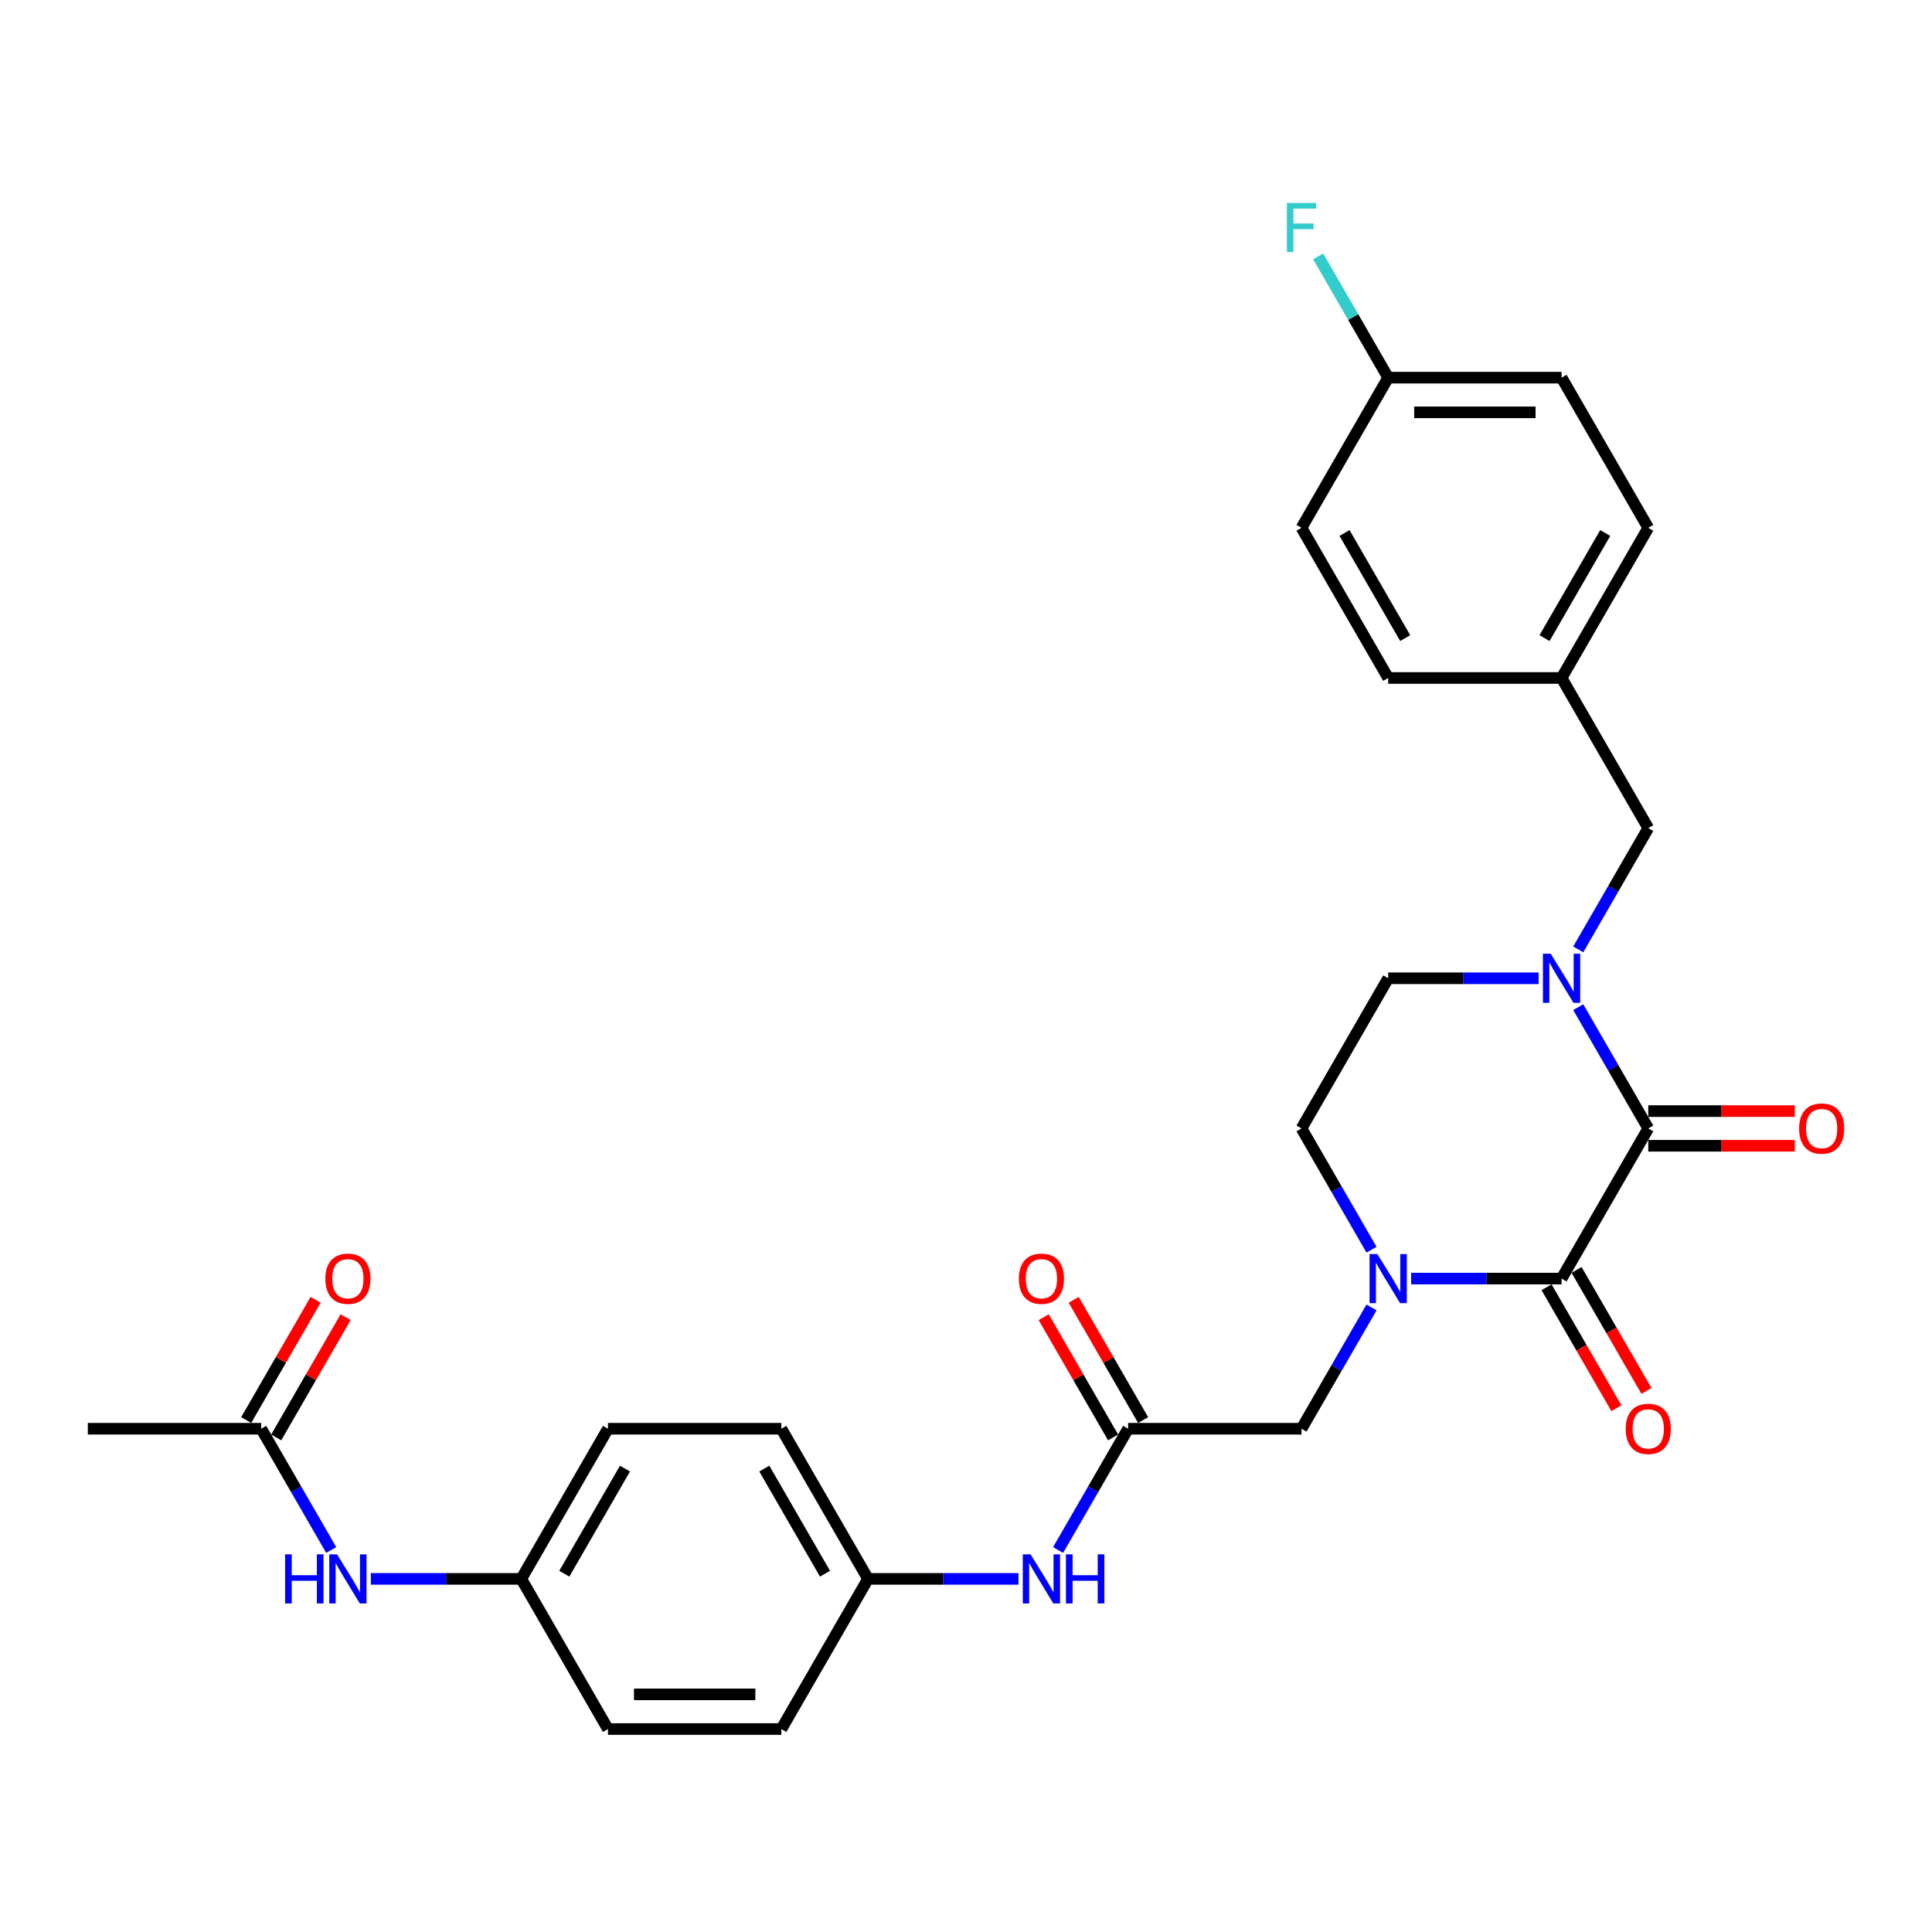 <?xml version='1.0' encoding='iso-8859-1'?>
<svg version='1.1' baseProfile='full'
              xmlns='http://www.w3.org/2000/svg'
                      xmlns:rdkit='http://www.rdkit.org/xml'
                      xmlns:xlink='http://www.w3.org/1999/xlink'
                  xml:space='preserve'
width='1000px' height='1000px' viewBox='0 0 1000 1000'>
<!-- END OF HEADER -->
<rect style='opacity:1.0;fill:#FFFFFF;stroke:none' width='1000' height='1000' x='0' y='0'> </rect>
<path class='bond-0' d='M 853.136,584.073 L 808.265,661.792' style='fill:none;fill-rule:evenodd;stroke:#000000;stroke-width:6px;stroke-linecap:butt;stroke-linejoin:miter;stroke-opacity:1' />
<path class='bond-2' d='M 853.136,584.073 L 835.017,552.689' style='fill:none;fill-rule:evenodd;stroke:#000000;stroke-width:6px;stroke-linecap:butt;stroke-linejoin:miter;stroke-opacity:1' />
<path class='bond-2' d='M 835.017,552.689 L 816.897,521.305' style='fill:none;fill-rule:evenodd;stroke:#0000FF;stroke-width:6px;stroke-linecap:butt;stroke-linejoin:miter;stroke-opacity:1' />
<path class='bond-11' d='M 853.136,593.047 L 891.053,593.047' style='fill:none;fill-rule:evenodd;stroke:#000000;stroke-width:6px;stroke-linecap:butt;stroke-linejoin:miter;stroke-opacity:1' />
<path class='bond-11' d='M 891.053,593.047 L 928.969,593.047' style='fill:none;fill-rule:evenodd;stroke:#FF0000;stroke-width:6px;stroke-linecap:butt;stroke-linejoin:miter;stroke-opacity:1' />
<path class='bond-11' d='M 853.136,575.099 L 891.053,575.099' style='fill:none;fill-rule:evenodd;stroke:#000000;stroke-width:6px;stroke-linecap:butt;stroke-linejoin:miter;stroke-opacity:1' />
<path class='bond-11' d='M 891.053,575.099 L 928.969,575.099' style='fill:none;fill-rule:evenodd;stroke:#FF0000;stroke-width:6px;stroke-linecap:butt;stroke-linejoin:miter;stroke-opacity:1' />
<path class='bond-1' d='M 808.265,661.792 L 769.335,661.792' style='fill:none;fill-rule:evenodd;stroke:#000000;stroke-width:6px;stroke-linecap:butt;stroke-linejoin:miter;stroke-opacity:1' />
<path class='bond-1' d='M 769.335,661.792 L 730.405,661.792' style='fill:none;fill-rule:evenodd;stroke:#0000FF;stroke-width:6px;stroke-linecap:butt;stroke-linejoin:miter;stroke-opacity:1' />
<path class='bond-10' d='M 800.493,666.279 L 818.572,697.592' style='fill:none;fill-rule:evenodd;stroke:#000000;stroke-width:6px;stroke-linecap:butt;stroke-linejoin:miter;stroke-opacity:1' />
<path class='bond-10' d='M 818.572,697.592 L 836.65,728.904' style='fill:none;fill-rule:evenodd;stroke:#FF0000;stroke-width:6px;stroke-linecap:butt;stroke-linejoin:miter;stroke-opacity:1' />
<path class='bond-10' d='M 816.037,657.305 L 834.115,688.617' style='fill:none;fill-rule:evenodd;stroke:#000000;stroke-width:6px;stroke-linecap:butt;stroke-linejoin:miter;stroke-opacity:1' />
<path class='bond-10' d='M 834.115,688.617 L 852.194,719.93' style='fill:none;fill-rule:evenodd;stroke:#FF0000;stroke-width:6px;stroke-linecap:butt;stroke-linejoin:miter;stroke-opacity:1' />
<path class='bond-4' d='M 709.891,676.743 L 691.771,708.127' style='fill:none;fill-rule:evenodd;stroke:#0000FF;stroke-width:6px;stroke-linecap:butt;stroke-linejoin:miter;stroke-opacity:1' />
<path class='bond-4' d='M 691.771,708.127 L 673.652,739.511' style='fill:none;fill-rule:evenodd;stroke:#000000;stroke-width:6px;stroke-linecap:butt;stroke-linejoin:miter;stroke-opacity:1' />
<path class='bond-29' d='M 709.891,646.841 L 691.771,615.457' style='fill:none;fill-rule:evenodd;stroke:#0000FF;stroke-width:6px;stroke-linecap:butt;stroke-linejoin:miter;stroke-opacity:1' />
<path class='bond-29' d='M 691.771,615.457 L 673.652,584.073' style='fill:none;fill-rule:evenodd;stroke:#000000;stroke-width:6px;stroke-linecap:butt;stroke-linejoin:miter;stroke-opacity:1' />
<path class='bond-5' d='M 816.897,491.403 L 835.017,460.019' style='fill:none;fill-rule:evenodd;stroke:#0000FF;stroke-width:6px;stroke-linecap:butt;stroke-linejoin:miter;stroke-opacity:1' />
<path class='bond-5' d='M 835.017,460.019 L 853.136,428.635' style='fill:none;fill-rule:evenodd;stroke:#000000;stroke-width:6px;stroke-linecap:butt;stroke-linejoin:miter;stroke-opacity:1' />
<path class='bond-8' d='M 796.383,506.354 L 757.453,506.354' style='fill:none;fill-rule:evenodd;stroke:#0000FF;stroke-width:6px;stroke-linecap:butt;stroke-linejoin:miter;stroke-opacity:1' />
<path class='bond-8' d='M 757.453,506.354 L 718.523,506.354' style='fill:none;fill-rule:evenodd;stroke:#000000;stroke-width:6px;stroke-linecap:butt;stroke-linejoin:miter;stroke-opacity:1' />
<path class='bond-3' d='M 583.909,739.511 L 673.652,739.511' style='fill:none;fill-rule:evenodd;stroke:#000000;stroke-width:6px;stroke-linecap:butt;stroke-linejoin:miter;stroke-opacity:1' />
<path class='bond-9' d='M 583.909,739.511 L 565.79,770.896' style='fill:none;fill-rule:evenodd;stroke:#000000;stroke-width:6px;stroke-linecap:butt;stroke-linejoin:miter;stroke-opacity:1' />
<path class='bond-9' d='M 565.79,770.896 L 547.67,802.28' style='fill:none;fill-rule:evenodd;stroke:#0000FF;stroke-width:6px;stroke-linecap:butt;stroke-linejoin:miter;stroke-opacity:1' />
<path class='bond-13' d='M 591.681,735.024 L 573.717,703.909' style='fill:none;fill-rule:evenodd;stroke:#000000;stroke-width:6px;stroke-linecap:butt;stroke-linejoin:miter;stroke-opacity:1' />
<path class='bond-13' d='M 573.717,703.909 L 555.753,672.795' style='fill:none;fill-rule:evenodd;stroke:#FF0000;stroke-width:6px;stroke-linecap:butt;stroke-linejoin:miter;stroke-opacity:1' />
<path class='bond-13' d='M 576.137,743.999 L 558.173,712.884' style='fill:none;fill-rule:evenodd;stroke:#000000;stroke-width:6px;stroke-linecap:butt;stroke-linejoin:miter;stroke-opacity:1' />
<path class='bond-13' d='M 558.173,712.884 L 540.209,681.769' style='fill:none;fill-rule:evenodd;stroke:#FF0000;stroke-width:6px;stroke-linecap:butt;stroke-linejoin:miter;stroke-opacity:1' />
<path class='bond-17' d='M 853.136,428.635 L 808.265,350.915' style='fill:none;fill-rule:evenodd;stroke:#000000;stroke-width:6px;stroke-linecap:butt;stroke-linejoin:miter;stroke-opacity:1' />
<path class='bond-6' d='M 135.197,739.511 L 153.317,770.896' style='fill:none;fill-rule:evenodd;stroke:#000000;stroke-width:6px;stroke-linecap:butt;stroke-linejoin:miter;stroke-opacity:1' />
<path class='bond-6' d='M 153.317,770.896 L 171.436,802.28' style='fill:none;fill-rule:evenodd;stroke:#0000FF;stroke-width:6px;stroke-linecap:butt;stroke-linejoin:miter;stroke-opacity:1' />
<path class='bond-14' d='M 142.969,743.999 L 160.933,712.884' style='fill:none;fill-rule:evenodd;stroke:#000000;stroke-width:6px;stroke-linecap:butt;stroke-linejoin:miter;stroke-opacity:1' />
<path class='bond-14' d='M 160.933,712.884 L 178.897,681.769' style='fill:none;fill-rule:evenodd;stroke:#FF0000;stroke-width:6px;stroke-linecap:butt;stroke-linejoin:miter;stroke-opacity:1' />
<path class='bond-14' d='M 127.425,735.024 L 145.389,703.909' style='fill:none;fill-rule:evenodd;stroke:#000000;stroke-width:6px;stroke-linecap:butt;stroke-linejoin:miter;stroke-opacity:1' />
<path class='bond-14' d='M 145.389,703.909 L 163.353,672.795' style='fill:none;fill-rule:evenodd;stroke:#FF0000;stroke-width:6px;stroke-linecap:butt;stroke-linejoin:miter;stroke-opacity:1' />
<path class='bond-28' d='M 135.197,739.511 L 45.455,739.511' style='fill:none;fill-rule:evenodd;stroke:#000000;stroke-width:6px;stroke-linecap:butt;stroke-linejoin:miter;stroke-opacity:1' />
<path class='bond-7' d='M 673.652,584.073 L 718.523,506.354' style='fill:none;fill-rule:evenodd;stroke:#000000;stroke-width:6px;stroke-linecap:butt;stroke-linejoin:miter;stroke-opacity:1' />
<path class='bond-15' d='M 527.156,817.231 L 488.226,817.231' style='fill:none;fill-rule:evenodd;stroke:#0000FF;stroke-width:6px;stroke-linecap:butt;stroke-linejoin:miter;stroke-opacity:1' />
<path class='bond-15' d='M 488.226,817.231 L 449.296,817.231' style='fill:none;fill-rule:evenodd;stroke:#000000;stroke-width:6px;stroke-linecap:butt;stroke-linejoin:miter;stroke-opacity:1' />
<path class='bond-12' d='M 191.95,817.231 L 230.88,817.231' style='fill:none;fill-rule:evenodd;stroke:#0000FF;stroke-width:6px;stroke-linecap:butt;stroke-linejoin:miter;stroke-opacity:1' />
<path class='bond-12' d='M 230.88,817.231 L 269.811,817.231' style='fill:none;fill-rule:evenodd;stroke:#000000;stroke-width:6px;stroke-linecap:butt;stroke-linejoin:miter;stroke-opacity:1' />
<path class='bond-22' d='M 449.296,817.231 L 404.424,894.95' style='fill:none;fill-rule:evenodd;stroke:#000000;stroke-width:6px;stroke-linecap:butt;stroke-linejoin:miter;stroke-opacity:1' />
<path class='bond-23' d='M 449.296,817.231 L 404.424,739.511' style='fill:none;fill-rule:evenodd;stroke:#000000;stroke-width:6px;stroke-linecap:butt;stroke-linejoin:miter;stroke-opacity:1' />
<path class='bond-23' d='M 427.021,814.547 L 395.611,760.144' style='fill:none;fill-rule:evenodd;stroke:#000000;stroke-width:6px;stroke-linecap:butt;stroke-linejoin:miter;stroke-opacity:1' />
<path class='bond-16' d='M 269.811,817.231 L 314.682,739.511' style='fill:none;fill-rule:evenodd;stroke:#000000;stroke-width:6px;stroke-linecap:butt;stroke-linejoin:miter;stroke-opacity:1' />
<path class='bond-16' d='M 292.085,814.547 L 323.495,760.144' style='fill:none;fill-rule:evenodd;stroke:#000000;stroke-width:6px;stroke-linecap:butt;stroke-linejoin:miter;stroke-opacity:1' />
<path class='bond-31' d='M 269.811,817.231 L 314.682,894.95' style='fill:none;fill-rule:evenodd;stroke:#000000;stroke-width:6px;stroke-linecap:butt;stroke-linejoin:miter;stroke-opacity:1' />
<path class='bond-24' d='M 808.265,350.915 L 718.523,350.915' style='fill:none;fill-rule:evenodd;stroke:#000000;stroke-width:6px;stroke-linecap:butt;stroke-linejoin:miter;stroke-opacity:1' />
<path class='bond-25' d='M 808.265,350.915 L 853.136,273.196' style='fill:none;fill-rule:evenodd;stroke:#000000;stroke-width:6px;stroke-linecap:butt;stroke-linejoin:miter;stroke-opacity:1' />
<path class='bond-25' d='M 799.452,330.283 L 830.862,275.88' style='fill:none;fill-rule:evenodd;stroke:#000000;stroke-width:6px;stroke-linecap:butt;stroke-linejoin:miter;stroke-opacity:1' />
<path class='bond-18' d='M 718.523,195.477 L 808.265,195.477' style='fill:none;fill-rule:evenodd;stroke:#000000;stroke-width:6px;stroke-linecap:butt;stroke-linejoin:miter;stroke-opacity:1' />
<path class='bond-18' d='M 731.984,213.425 L 794.804,213.425' style='fill:none;fill-rule:evenodd;stroke:#000000;stroke-width:6px;stroke-linecap:butt;stroke-linejoin:miter;stroke-opacity:1' />
<path class='bond-19' d='M 718.523,195.477 L 700.403,164.093' style='fill:none;fill-rule:evenodd;stroke:#000000;stroke-width:6px;stroke-linecap:butt;stroke-linejoin:miter;stroke-opacity:1' />
<path class='bond-19' d='M 700.403,164.093 L 682.284,132.709' style='fill:none;fill-rule:evenodd;stroke:#33CCCC;stroke-width:6px;stroke-linecap:butt;stroke-linejoin:miter;stroke-opacity:1' />
<path class='bond-30' d='M 718.523,195.477 L 673.652,273.196' style='fill:none;fill-rule:evenodd;stroke:#000000;stroke-width:6px;stroke-linecap:butt;stroke-linejoin:miter;stroke-opacity:1' />
<path class='bond-20' d='M 314.682,894.95 L 404.424,894.95' style='fill:none;fill-rule:evenodd;stroke:#000000;stroke-width:6px;stroke-linecap:butt;stroke-linejoin:miter;stroke-opacity:1' />
<path class='bond-20' d='M 328.143,877.001 L 390.963,877.001' style='fill:none;fill-rule:evenodd;stroke:#000000;stroke-width:6px;stroke-linecap:butt;stroke-linejoin:miter;stroke-opacity:1' />
<path class='bond-21' d='M 314.682,739.511 L 404.424,739.511' style='fill:none;fill-rule:evenodd;stroke:#000000;stroke-width:6px;stroke-linecap:butt;stroke-linejoin:miter;stroke-opacity:1' />
<path class='bond-27' d='M 718.523,350.915 L 673.652,273.196' style='fill:none;fill-rule:evenodd;stroke:#000000;stroke-width:6px;stroke-linecap:butt;stroke-linejoin:miter;stroke-opacity:1' />
<path class='bond-27' d='M 727.336,330.283 L 695.926,275.88' style='fill:none;fill-rule:evenodd;stroke:#000000;stroke-width:6px;stroke-linecap:butt;stroke-linejoin:miter;stroke-opacity:1' />
<path class='bond-26' d='M 853.136,273.196 L 808.265,195.477' style='fill:none;fill-rule:evenodd;stroke:#000000;stroke-width:6px;stroke-linecap:butt;stroke-linejoin:miter;stroke-opacity:1' />
<path  class='atom-2' d='M 712.905 649.085
L 721.233 662.546
Q 722.059 663.874, 723.387 666.279
Q 724.715 668.684, 724.787 668.828
L 724.787 649.085
L 728.161 649.085
L 728.161 674.5
L 724.679 674.5
L 715.741 659.782
Q 714.7 658.059, 713.587 656.085
Q 712.51 654.11, 712.187 653.5
L 712.187 674.5
L 708.885 674.5
L 708.885 649.085
L 712.905 649.085
' fill='#0000FF'/>
<path  class='atom-3' d='M 802.647 493.646
L 810.976 507.108
Q 811.801 508.436, 813.129 510.841
Q 814.458 513.246, 814.529 513.39
L 814.529 493.646
L 817.904 493.646
L 817.904 519.061
L 814.422 519.061
L 805.483 504.344
Q 804.442 502.62, 803.329 500.646
Q 802.253 498.672, 801.929 498.062
L 801.929 519.061
L 798.627 519.061
L 798.627 493.646
L 802.647 493.646
' fill='#0000FF'/>
<path  class='atom-10' d='M 533.42 804.523
L 541.748 817.985
Q 542.574 819.313, 543.902 821.718
Q 545.23 824.123, 545.302 824.267
L 545.302 804.523
L 548.676 804.523
L 548.676 829.938
L 545.194 829.938
L 536.256 815.22
Q 535.215 813.497, 534.102 811.523
Q 533.025 809.549, 532.702 808.938
L 532.702 829.938
L 529.4 829.938
L 529.4 804.523
L 533.42 804.523
' fill='#0000FF'/>
<path  class='atom-10' d='M 551.728 804.523
L 555.174 804.523
L 555.174 815.328
L 568.168 815.328
L 568.168 804.523
L 571.614 804.523
L 571.614 829.938
L 568.168 829.938
L 568.168 818.2
L 555.174 818.2
L 555.174 829.938
L 551.728 829.938
L 551.728 804.523
' fill='#0000FF'/>
<path  class='atom-11' d='M 841.47 739.583
Q 841.47 733.481, 844.485 730.071
Q 847.501 726.66, 853.136 726.66
Q 858.772 726.66, 861.788 730.071
Q 864.803 733.481, 864.803 739.583
Q 864.803 745.758, 861.752 749.275
Q 858.701 752.757, 853.136 752.757
Q 847.537 752.757, 844.485 749.275
Q 841.47 745.793, 841.47 739.583
M 853.136 749.886
Q 857.013 749.886, 859.095 747.301
Q 861.213 744.681, 861.213 739.583
Q 861.213 734.594, 859.095 732.081
Q 857.013 729.532, 853.136 729.532
Q 849.26 729.532, 847.142 732.045
Q 845.06 734.558, 845.06 739.583
Q 845.06 744.717, 847.142 747.301
Q 849.26 749.886, 853.136 749.886
' fill='#FF0000'/>
<path  class='atom-12' d='M 931.212 584.145
Q 931.212 578.042, 934.228 574.632
Q 937.243 571.222, 942.879 571.222
Q 948.515 571.222, 951.53 574.632
Q 954.545 578.042, 954.545 584.145
Q 954.545 590.319, 951.494 593.837
Q 948.443 597.319, 942.879 597.319
Q 937.279 597.319, 934.228 593.837
Q 931.212 590.355, 931.212 584.145
M 942.879 594.447
Q 946.756 594.447, 948.838 591.863
Q 950.956 589.242, 950.956 584.145
Q 950.956 579.155, 948.838 576.642
Q 946.756 574.094, 942.879 574.094
Q 939.002 574.094, 936.884 576.606
Q 934.802 579.119, 934.802 584.145
Q 934.802 589.278, 936.884 591.863
Q 939.002 594.447, 942.879 594.447
' fill='#FF0000'/>
<path  class='atom-13' d='M 147.563 804.523
L 151.01 804.523
L 151.01 815.328
L 164.004 815.328
L 164.004 804.523
L 167.45 804.523
L 167.45 829.938
L 164.004 829.938
L 164.004 818.2
L 151.01 818.2
L 151.01 829.938
L 147.563 829.938
L 147.563 804.523
' fill='#0000FF'/>
<path  class='atom-13' d='M 174.45 804.523
L 182.778 817.985
Q 183.604 819.313, 184.932 821.718
Q 186.26 824.123, 186.332 824.267
L 186.332 804.523
L 189.707 804.523
L 189.707 829.938
L 186.225 829.938
L 177.286 815.22
Q 176.245 813.497, 175.132 811.523
Q 174.055 809.549, 173.732 808.938
L 173.732 829.938
L 170.43 829.938
L 170.43 804.523
L 174.45 804.523
' fill='#0000FF'/>
<path  class='atom-14' d='M 527.371 661.864
Q 527.371 655.762, 530.387 652.351
Q 533.402 648.941, 539.038 648.941
Q 544.674 648.941, 547.689 652.351
Q 550.704 655.762, 550.704 661.864
Q 550.704 668.038, 547.653 671.556
Q 544.602 675.038, 539.038 675.038
Q 533.438 675.038, 530.387 671.556
Q 527.371 668.074, 527.371 661.864
M 539.038 672.166
Q 542.915 672.166, 544.997 669.582
Q 547.115 666.961, 547.115 661.864
Q 547.115 656.874, 544.997 654.362
Q 542.915 651.813, 539.038 651.813
Q 535.161 651.813, 533.043 654.326
Q 530.961 656.838, 530.961 661.864
Q 530.961 666.997, 533.043 669.582
Q 535.161 672.166, 539.038 672.166
' fill='#FF0000'/>
<path  class='atom-15' d='M 168.402 661.864
Q 168.402 655.762, 171.417 652.351
Q 174.432 648.941, 180.068 648.941
Q 185.704 648.941, 188.719 652.351
Q 191.735 655.762, 191.735 661.864
Q 191.735 668.038, 188.683 671.556
Q 185.632 675.038, 180.068 675.038
Q 174.468 675.038, 171.417 671.556
Q 168.402 668.074, 168.402 661.864
M 180.068 672.166
Q 183.945 672.166, 186.027 669.582
Q 188.145 666.961, 188.145 661.864
Q 188.145 656.874, 186.027 654.362
Q 183.945 651.813, 180.068 651.813
Q 176.191 651.813, 174.073 654.326
Q 171.991 656.838, 171.991 661.864
Q 171.991 666.997, 174.073 669.582
Q 176.191 672.166, 180.068 672.166
' fill='#FF0000'/>
<path  class='atom-20' d='M 666.095 105.05
L 681.208 105.05
L 681.208 107.958
L 669.506 107.958
L 669.506 115.676
L 679.916 115.676
L 679.916 118.619
L 669.506 118.619
L 669.506 130.465
L 666.095 130.465
L 666.095 105.05
' fill='#33CCCC'/>
</svg>
